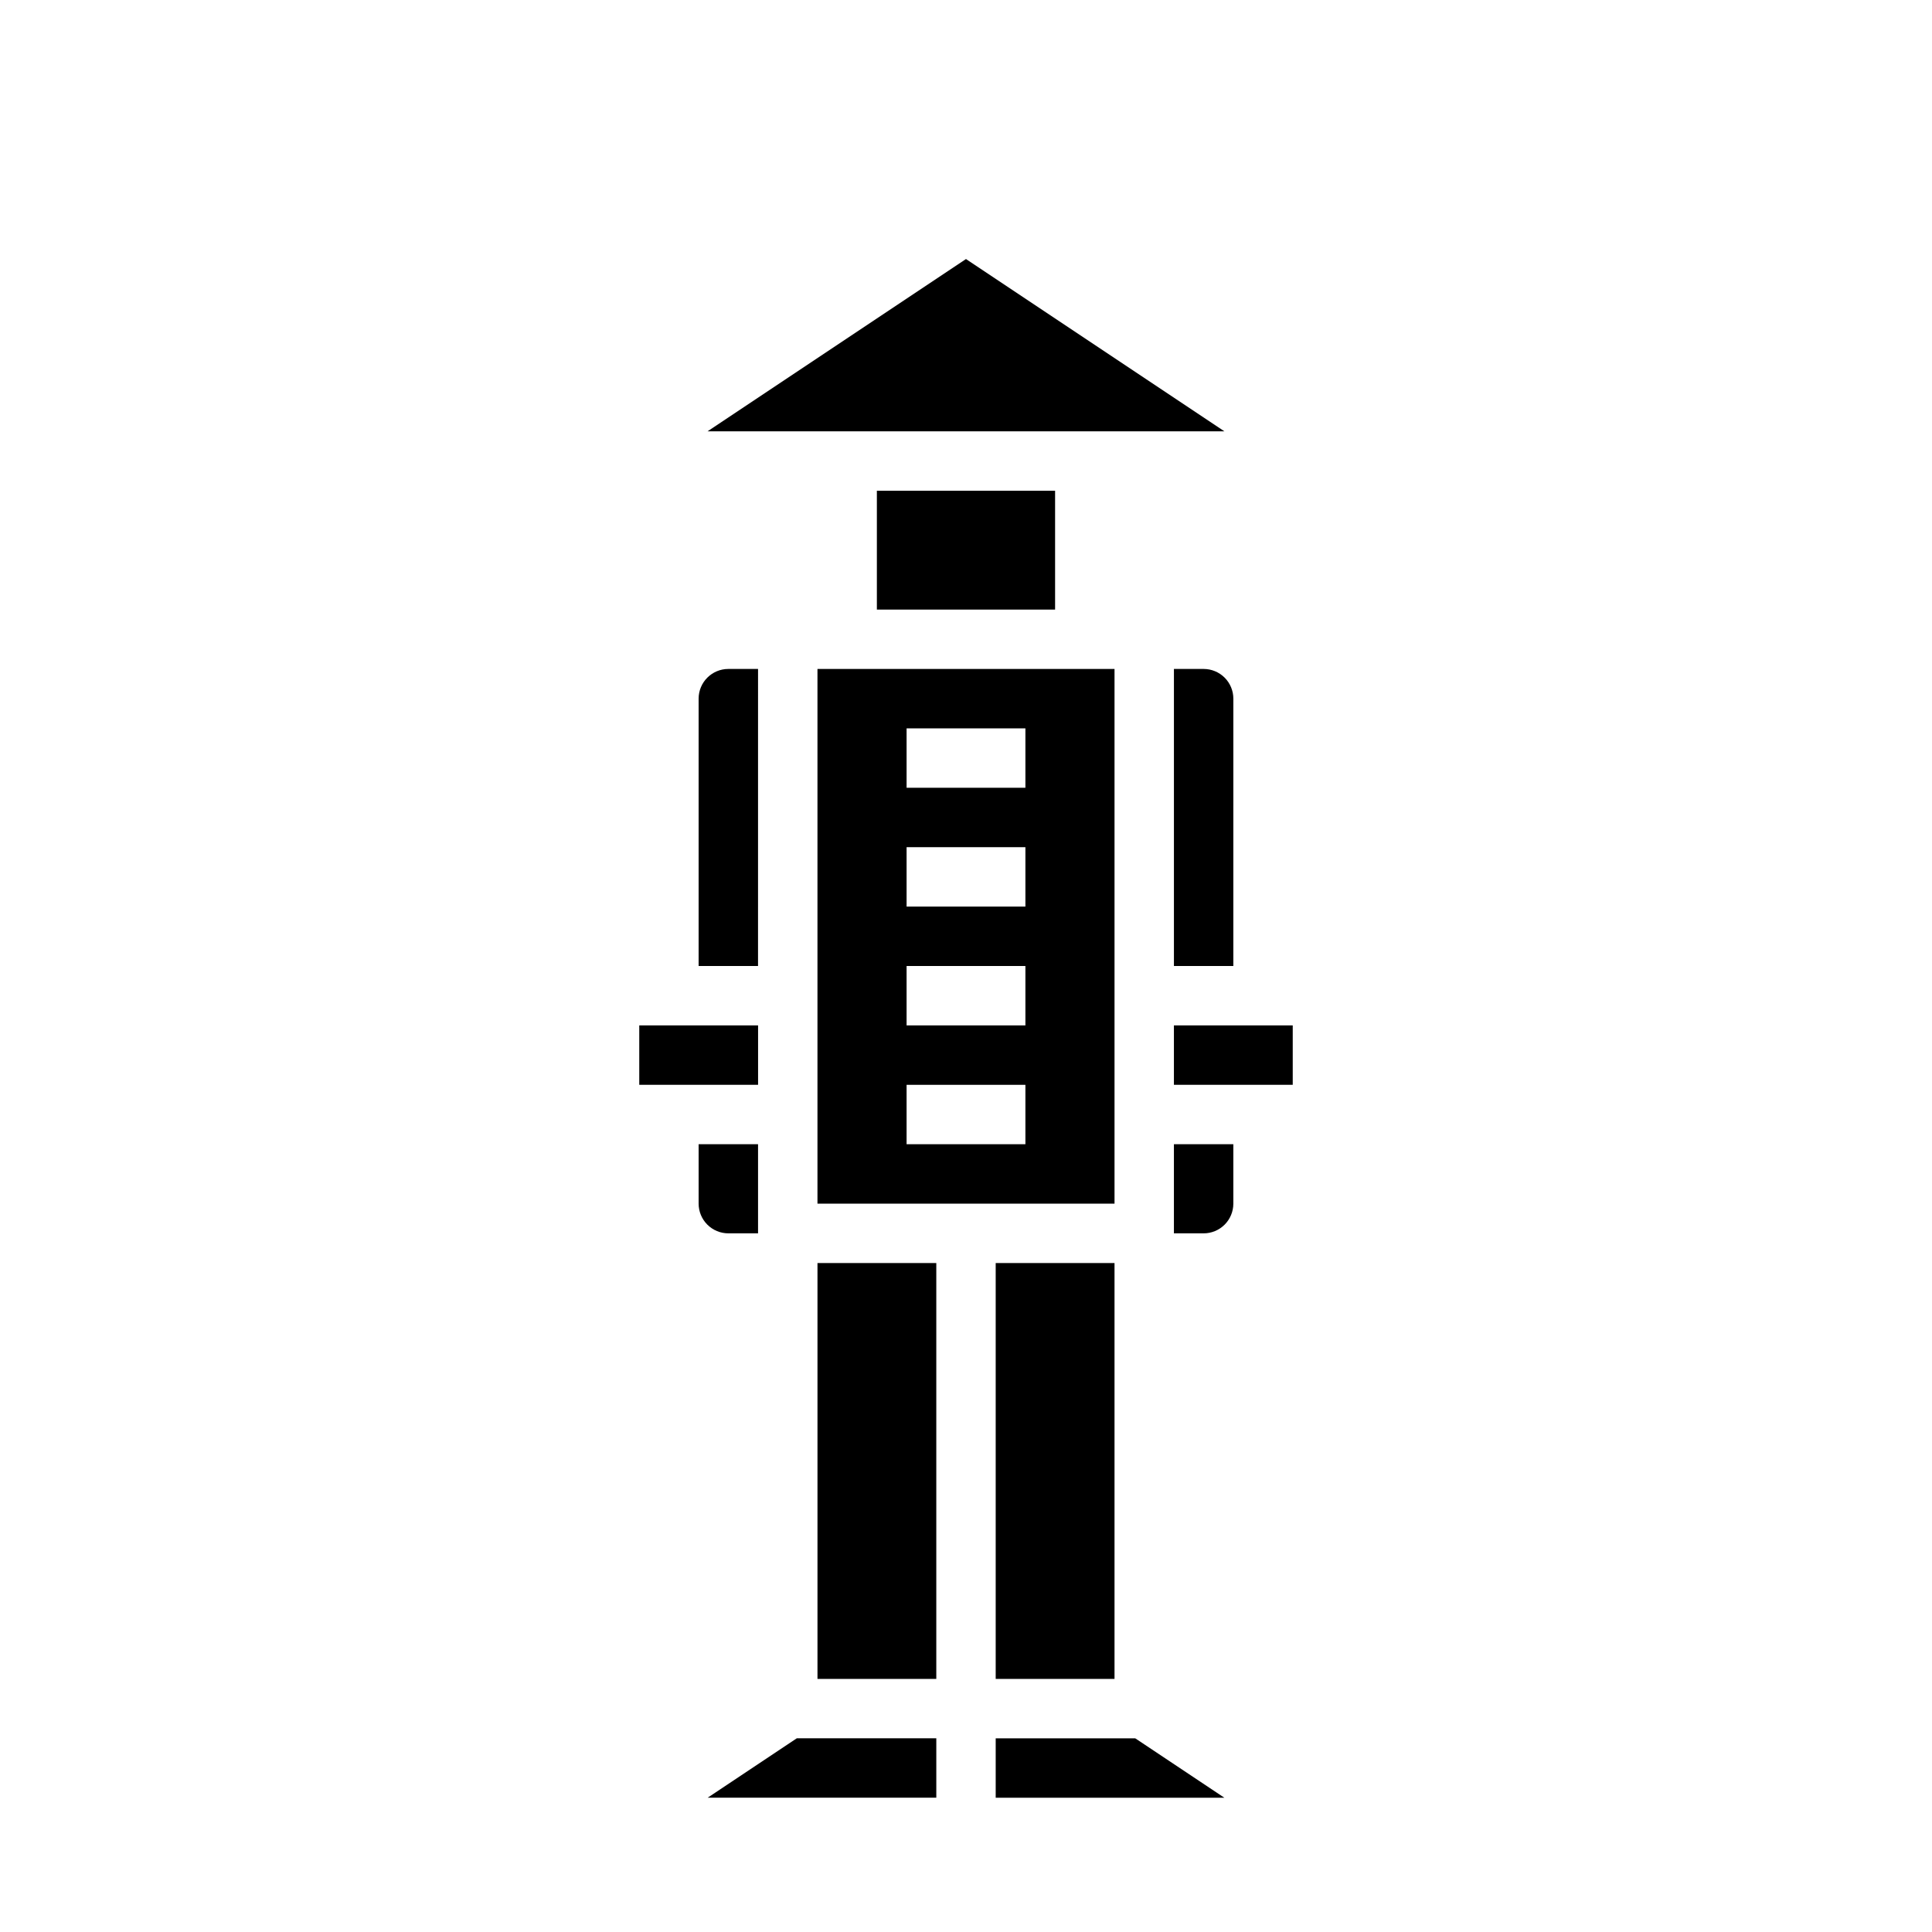 <?xml version="1.0" encoding="UTF-8"?>
<!-- Uploaded to: ICON Repo, www.svgrepo.com, Generator: ICON Repo Mixer Tools -->
<svg fill="#000000" width="800px" height="800px" version="1.1" viewBox="144 144 512 512" xmlns="http://www.w3.org/2000/svg">
 <g>
  <path d="m423.61 305.54h-47.23v-31.488h47.23zm-23.613-92.891 68.484 45.656h-136.97z"/>
  <path d="m344.89 321.28h-7.871c-4.348 0-7.875 3.523-7.875 7.871v70.848h15.742z"/>
  <path d="m313.41 415.74h31.488v15.742h-31.488z"/>
  <path d="m407.87 478.72h31.488v110.21h-31.488z"/>
  <path d="m344.89 470.85v-23.617h-15.746v15.746c0 2.086 0.832 4.09 2.309 5.566 1.477 1.473 3.477 2.305 5.566 2.305z"/>
  <path d="m439.36 321.28h-78.723v141.7h78.723zm-23.617 125.95h-31.488v-15.742h31.488zm0-31.488h-31.488v-15.742h31.488zm0-31.488h-31.488v-15.742h31.488zm0-31.488h-31.488v-15.742h31.488z"/>
  <path d="m407.87 604.67v15.742h60.59l-23.617-15.742z"/>
  <path d="m331.54 620.41h60.59v-15.742h-36.973z"/>
  <path d="m455.1 470.85h7.875c2.086 0 4.09-0.832 5.566-2.305 1.473-1.477 2.305-3.481 2.305-5.566v-15.746h-15.746z"/>
  <path d="m360.64 478.72h31.488v110.21h-31.488z"/>
  <path d="m455.1 415.74h31.488v15.742h-31.488z"/>
  <path d="m470.85 329.15c0-2.086-0.832-4.09-2.305-5.566-1.477-1.473-3.481-2.305-5.566-2.305h-7.875v78.723h15.742z"/>
 </g>
</svg>